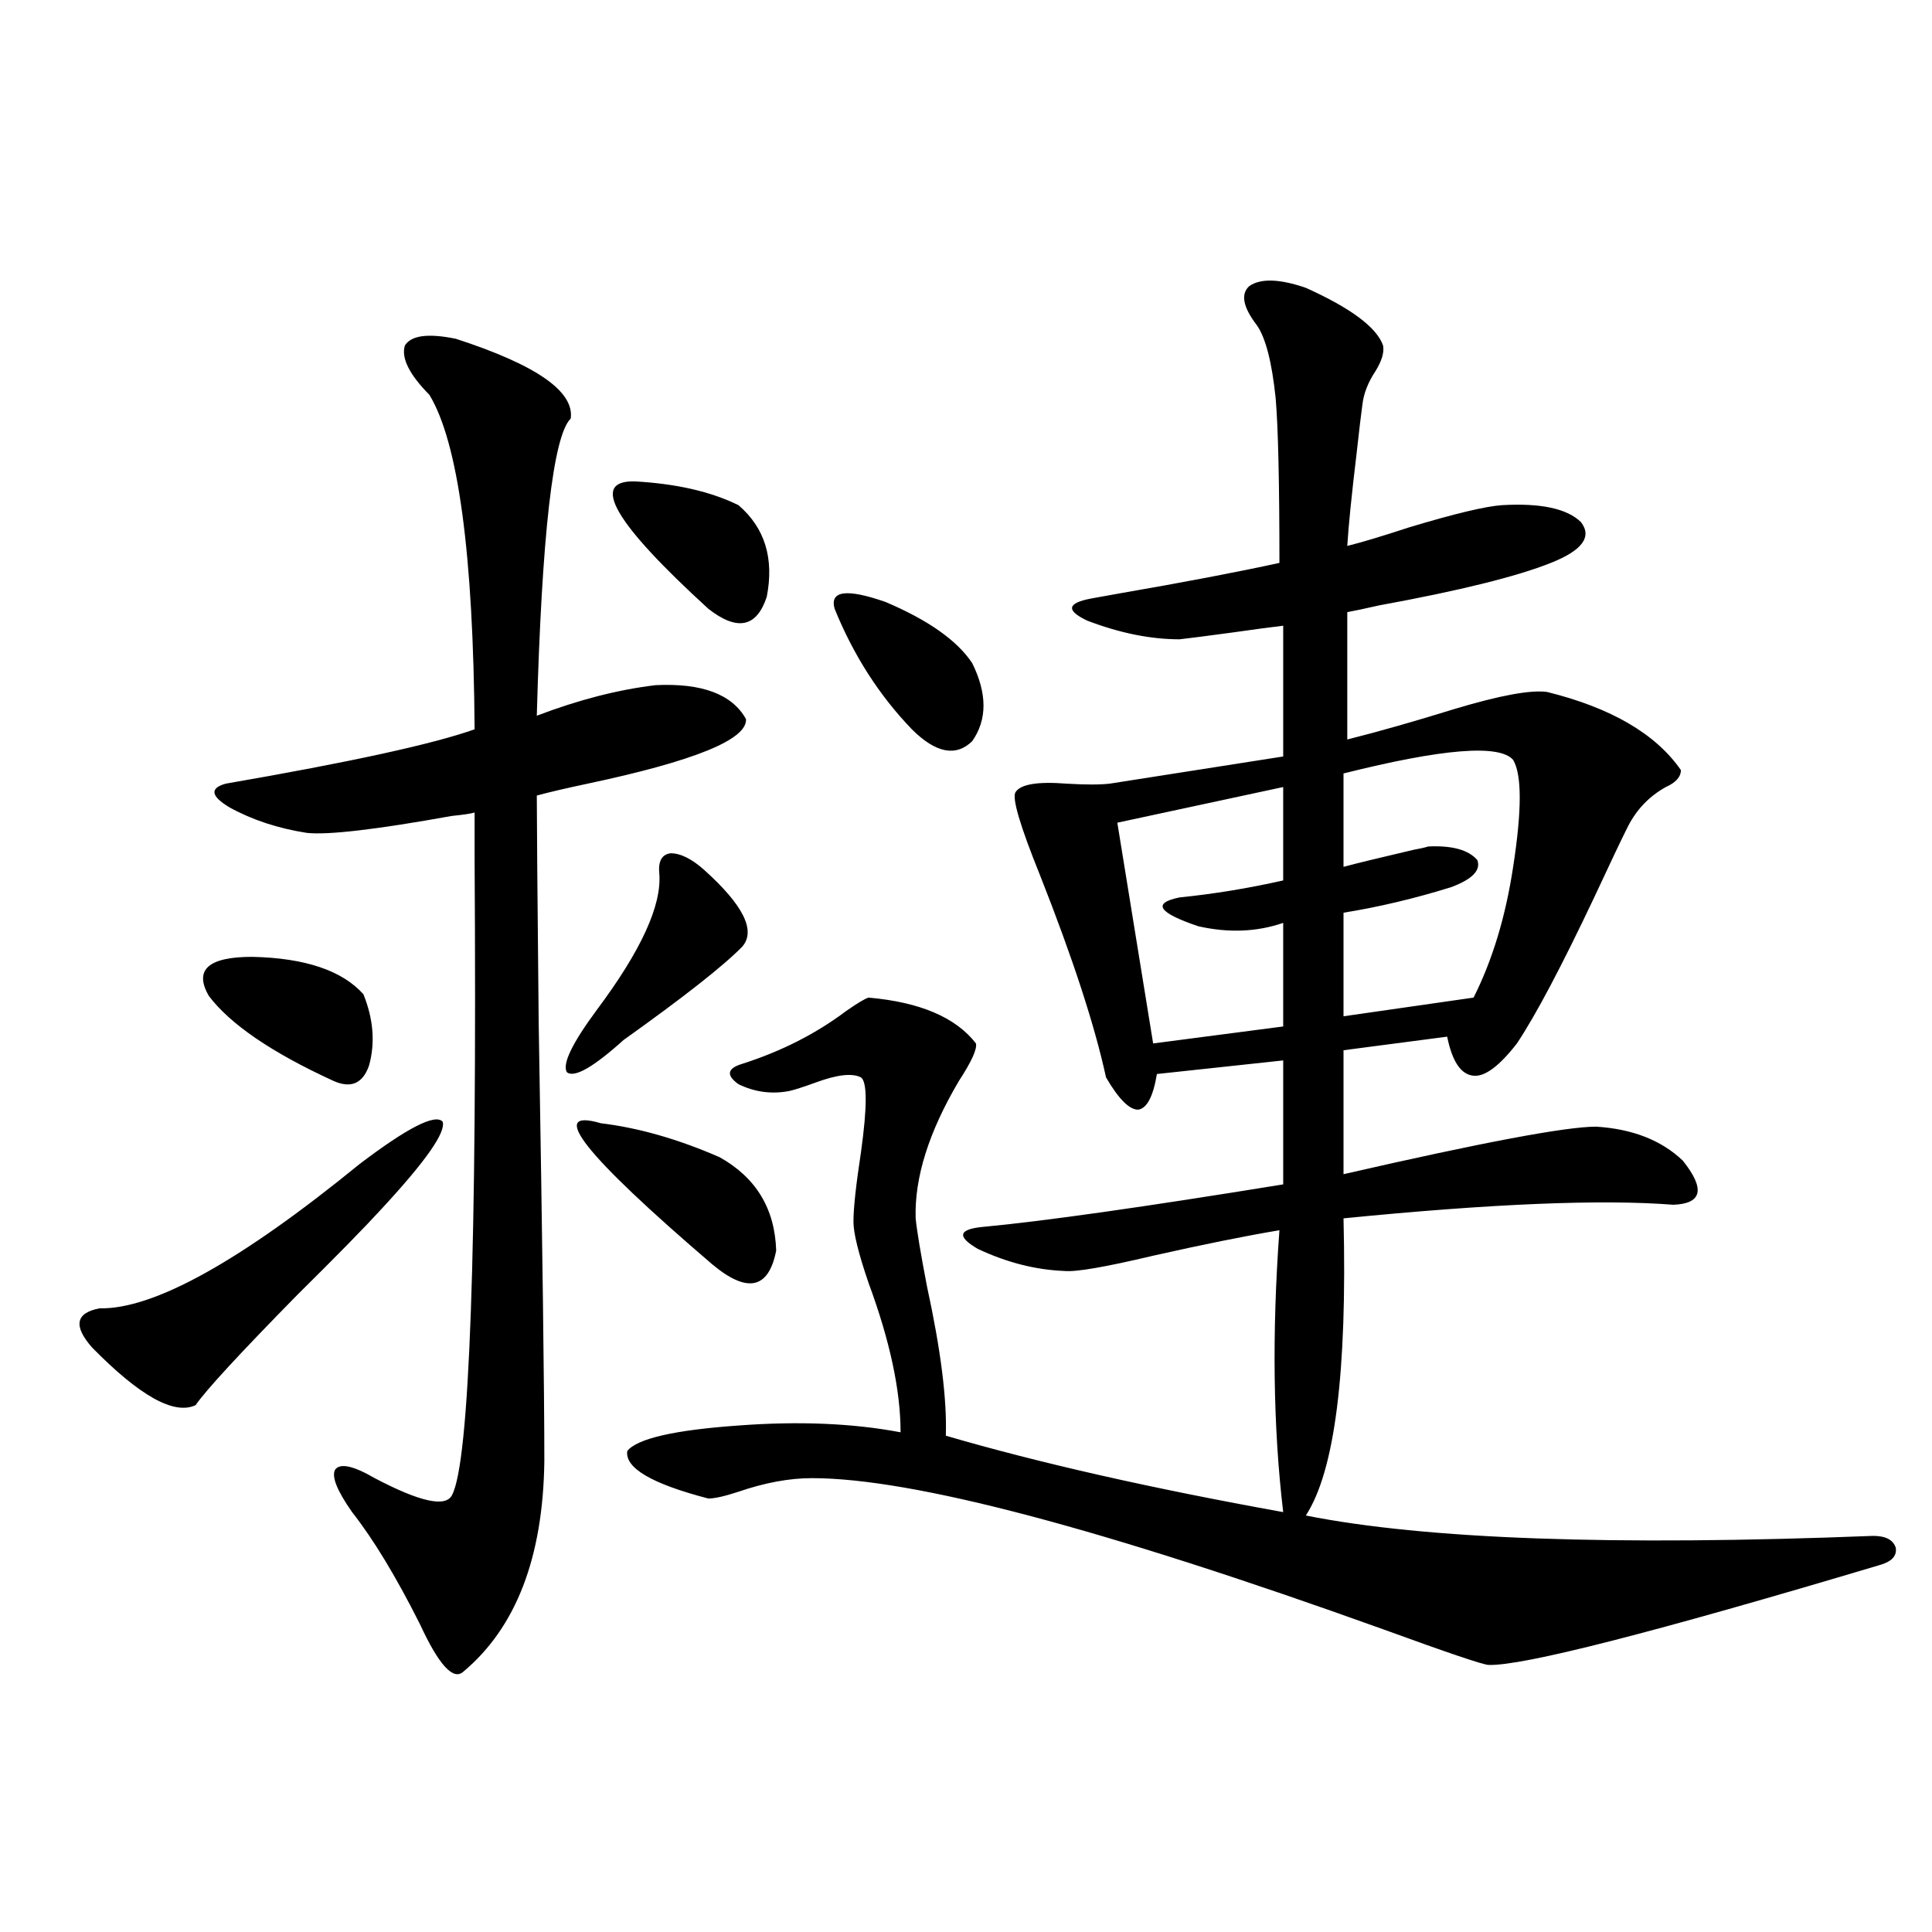 <?xml version="1.0" encoding="utf-8"?>
<!-- Generator: Adobe Illustrator 16.0.0, SVG Export Plug-In . SVG Version: 6.00 Build 0)  -->
<!DOCTYPE svg PUBLIC "-//W3C//DTD SVG 1.1//EN" "http://www.w3.org/Graphics/SVG/1.1/DTD/svg11.dtd">
<svg version="1.1" id="图层_1" xmlns="http://www.w3.org/2000/svg" xmlns:xlink="http://www.w3.org/1999/xlink" x="0px" y="0px"
	 width="1000px" height="1000px" viewBox="0 0 1000 1000" enable-background="new 0 0 1000 1000" xml:space="preserve">
<path d="M186.142,602.488c24.71-18.745,39.023-26.064,42.926-21.973c1.951,5.273-8.46,20.215-31.219,44.824
	c-9.115,9.971-23.749,24.912-43.901,44.824c-29.923,30.474-47.483,49.521-52.682,57.129c-11.066,5.273-28.947-4.683-53.657-29.883
	c-9.756-11.123-8.46-17.866,3.902-20.215C79.468,677.786,124.345,652.889,186.142,602.488z M130.533,495.262
	c27.316,0.591,46.493,7.031,57.56,19.336c5.198,12.896,6.174,25.2,2.927,36.914c-3.262,9.38-9.436,12.017-18.536,7.91
	c-31.874-14.639-53.337-29.292-64.389-43.945C100.29,502.005,107.76,495.262,130.533,495.262z M235.896,175.34
	c41.615,13.486,61.462,27.246,59.511,41.309c-9.115,8.789-14.969,60.068-17.561,153.809c21.463-8.198,41.95-13.472,61.462-15.82
	c24.055-1.167,39.664,4.697,46.828,17.578c0.641,10.547-26.676,21.685-81.949,33.398c-11.066,2.349-19.847,4.395-26.341,6.152
	c0,11.729,0.32,50.977,0.976,117.773c1.951,115.439,2.927,191.025,2.927,226.758c-0.655,49.81-14.634,86.133-41.95,108.984
	c-5.213,4.684-12.683-3.516-22.438-24.609c-12.362-24.609-24.069-43.945-35.121-58.008c-7.805-11.123-10.731-18.457-8.78-21.973
	c2.592-3.516,9.421-2.046,20.487,4.395c23.414,12.305,36.737,15.244,39.999,8.789c9.101-16.987,13.003-126.563,11.707-328.711
	c0-12.881,0-21.094,0-24.609c-1.951,0.591-5.854,1.182-11.707,1.758c-39.023,7.031-64.068,9.971-75.12,8.789
	c-14.969-2.334-28.292-6.729-39.999-13.184c-9.756-5.85-10.411-9.956-1.951-12.305c64.389-11.123,107.314-20.503,128.777-28.125
	c-0.655-90.815-8.46-148.535-23.414-173.145c-10.411-10.547-14.634-19.033-12.683-25.488
	C212.803,173.582,221.583,172.415,235.896,175.34z M341.26,452.195c-0.655-6.44,1.296-9.956,5.854-10.547
	c5.198,0,11.052,2.939,17.561,8.789c20.152,18.169,26.661,31.353,19.512,39.551c-9.756,9.971-30.243,26.079-61.462,48.34
	c-15.609,14.063-25.365,19.639-29.268,16.699c-2.606-4.092,2.592-14.941,15.609-32.52
	C331.824,492.049,342.556,468.606,341.26,452.195z M311.017,581.395c19.512,2.349,39.999,8.213,61.462,17.578
	c18.856,10.547,28.612,26.67,29.268,48.34c-3.902,19.927-14.969,22.275-33.17,7.031
	C302.236,597.518,283.045,573.196,311.017,581.395z M328.577,249.168c21.463,1.182,39.344,5.273,53.657,12.305
	c13.658,11.729,18.536,27.549,14.634,47.461c-5.213,15.82-15.289,17.881-30.243,6.152
	C317.846,270.564,305.163,248.592,328.577,249.168z M675.886,148.973c23.414,10.547,36.737,20.518,39.999,29.883
	c0.641,3.516-0.655,7.91-3.902,13.184c-3.902,5.864-6.188,11.729-6.829,17.578c-0.655,4.697-1.631,12.896-2.927,24.609
	c-2.606,21.685-4.237,37.793-4.878,48.34c7.149-1.758,17.881-4.971,32.194-9.668c23.414-7.031,39.344-10.835,47.804-11.426
	c20.152-1.167,33.811,1.758,40.975,8.789c5.854,7.622,0.641,14.653-15.609,21.094c-17.561,7.031-47.163,14.365-88.778,21.973
	c-7.805,1.758-13.338,2.939-16.585,3.516v65.918c16.25-4.092,34.786-9.365,55.608-15.82c23.414-7.031,39.344-9.956,47.804-8.789
	c33.17,8.213,56.249,21.685,69.267,40.43c0,3.516-2.606,6.455-7.805,8.789c-8.46,4.697-14.969,11.426-19.512,20.215
	c-3.262,6.455-9.115,18.76-17.561,36.914c-16.92,35.747-30.243,60.947-39.999,75.586c-9.115,11.729-16.585,17.29-22.438,16.699
	c-6.509-0.576-11.066-7.319-13.658-20.215l-53.657,7.031v64.16c71.538-16.396,115.119-24.609,130.729-24.609
	c18.856,1.182,33.811,7.031,44.877,17.578c11.707,14.653,10.076,22.275-4.878,22.852c-37.072-2.925-93.991-0.576-170.728,7.031
	c1.951,79.692-4.558,130.957-19.512,153.809c61.782,12.305,159.661,15.82,293.651,10.547c6.494,0,10.396,2.061,11.707,6.152
	c0.641,4.106-1.951,7.031-7.805,8.789c-117.726,35.156-185.361,52.433-202.922,51.855c-2.606,0-20.822-6.152-54.633-18.457
	c-145.042-52.144-243.576-78.223-295.603-78.223c-11.707,0-24.39,2.349-38.048,7.031c-7.164,2.349-12.362,3.516-15.609,3.516
	c-29.268-7.607-43.261-15.82-41.95-24.609c5.198-6.44,24.39-10.835,57.56-13.184c31.219-2.334,59.176-1.167,83.9,3.516
	c0-21.67-5.533-47.461-16.585-77.344c-5.213-15.229-7.805-25.776-7.805-31.641c0-7.031,1.296-19.033,3.902-36.035
	c3.247-23.428,3.247-36.323,0-38.672c-4.558-2.334-12.362-1.455-23.414,2.637c-6.509,2.349-11.066,3.818-13.658,4.395
	c-9.115,1.758-17.896,0.591-26.341-3.516c-6.509-4.683-5.854-8.198,1.951-10.547c20.152-6.44,38.048-15.518,53.657-27.246
	c5.854-4.092,9.756-6.44,11.707-7.031c26.661,2.349,45.197,10.259,55.608,23.73c0.641,2.939-2.286,9.38-8.78,19.336
	c-15.609,26.367-23.094,50.098-22.438,71.191c0.641,6.455,2.592,18.169,5.854,35.156c7.149,32.822,10.396,58.599,9.756,77.344
	c48.124,14.063,106.339,27.246,174.63,39.551c-5.213-43.945-5.854-92.573-1.951-145.898c-17.561,2.939-39.358,7.334-65.364,13.184
	c-24.725,5.864-39.999,8.501-45.853,7.91c-14.969-0.576-29.923-4.395-44.877-11.426c-11.066-6.44-10.091-10.244,2.927-11.426
	c31.219-2.925,82.925-10.244,155.118-21.973v-64.16l-65.364,7.031c-1.951,11.729-5.213,17.881-9.756,18.457
	c-4.558,0-10.091-5.562-16.585-16.699c-5.854-26.943-17.24-61.812-34.146-104.59c-10.411-25.776-14.634-40.127-12.683-43.066
	c2.592-4.092,11.372-5.562,26.341-4.395c9.756,0.591,17.226,0.591,22.438,0l89.754-14.063v-67.676
	c-5.213,0.591-13.993,1.758-26.341,3.516c-13.018,1.758-22.118,2.939-27.316,3.516c-14.969,0-30.898-3.213-47.804-9.668
	c-11.066-5.273-10.411-9.077,1.951-11.426c3.247-0.576,8.125-1.455,14.634-2.637c33.811-5.85,61.462-11.123,82.925-15.82
	c0-41.597-0.655-70.01-1.951-85.254c-1.951-18.745-5.213-31.338-9.756-37.793c-7.164-9.365-8.46-16.108-3.902-20.215
	C652.472,144.002,662.228,144.29,675.886,148.973z M431.989,315.086c-2.606-9.365,6.174-10.547,26.341-3.516
	c22.104,9.38,37.072,19.927,44.877,31.641c7.805,15.82,7.805,29.307,0,40.43c-8.46,8.213-18.871,6.152-31.219-6.152
	C455.068,359.91,441.745,339.119,431.989,315.086z M664.179,407.371l-85.852,18.457l18.536,114.258l67.315-8.789v-53.613
	c-13.658,4.697-28.292,5.273-43.901,1.758c-20.822-7.031-24.069-12.002-9.756-14.941c17.561-1.758,35.441-4.683,53.657-8.789
	V407.371z M783.2,393.309c-7.164-8.198-36.432-5.85-87.803,7.031v48.34c6.494-1.758,18.536-4.683,36.097-8.789
	c3.247-0.576,5.854-1.167,7.805-1.758c12.348-0.576,20.808,1.758,25.365,7.031c1.951,5.273-2.606,9.971-13.658,14.063
	c-18.871,5.864-37.407,10.259-55.608,13.184v53.613l67.315-9.668c9.756-19.336,16.585-41.885,20.487-67.676
	C787.743,419.388,787.743,400.931,783.2,393.309z"/>
</svg>
